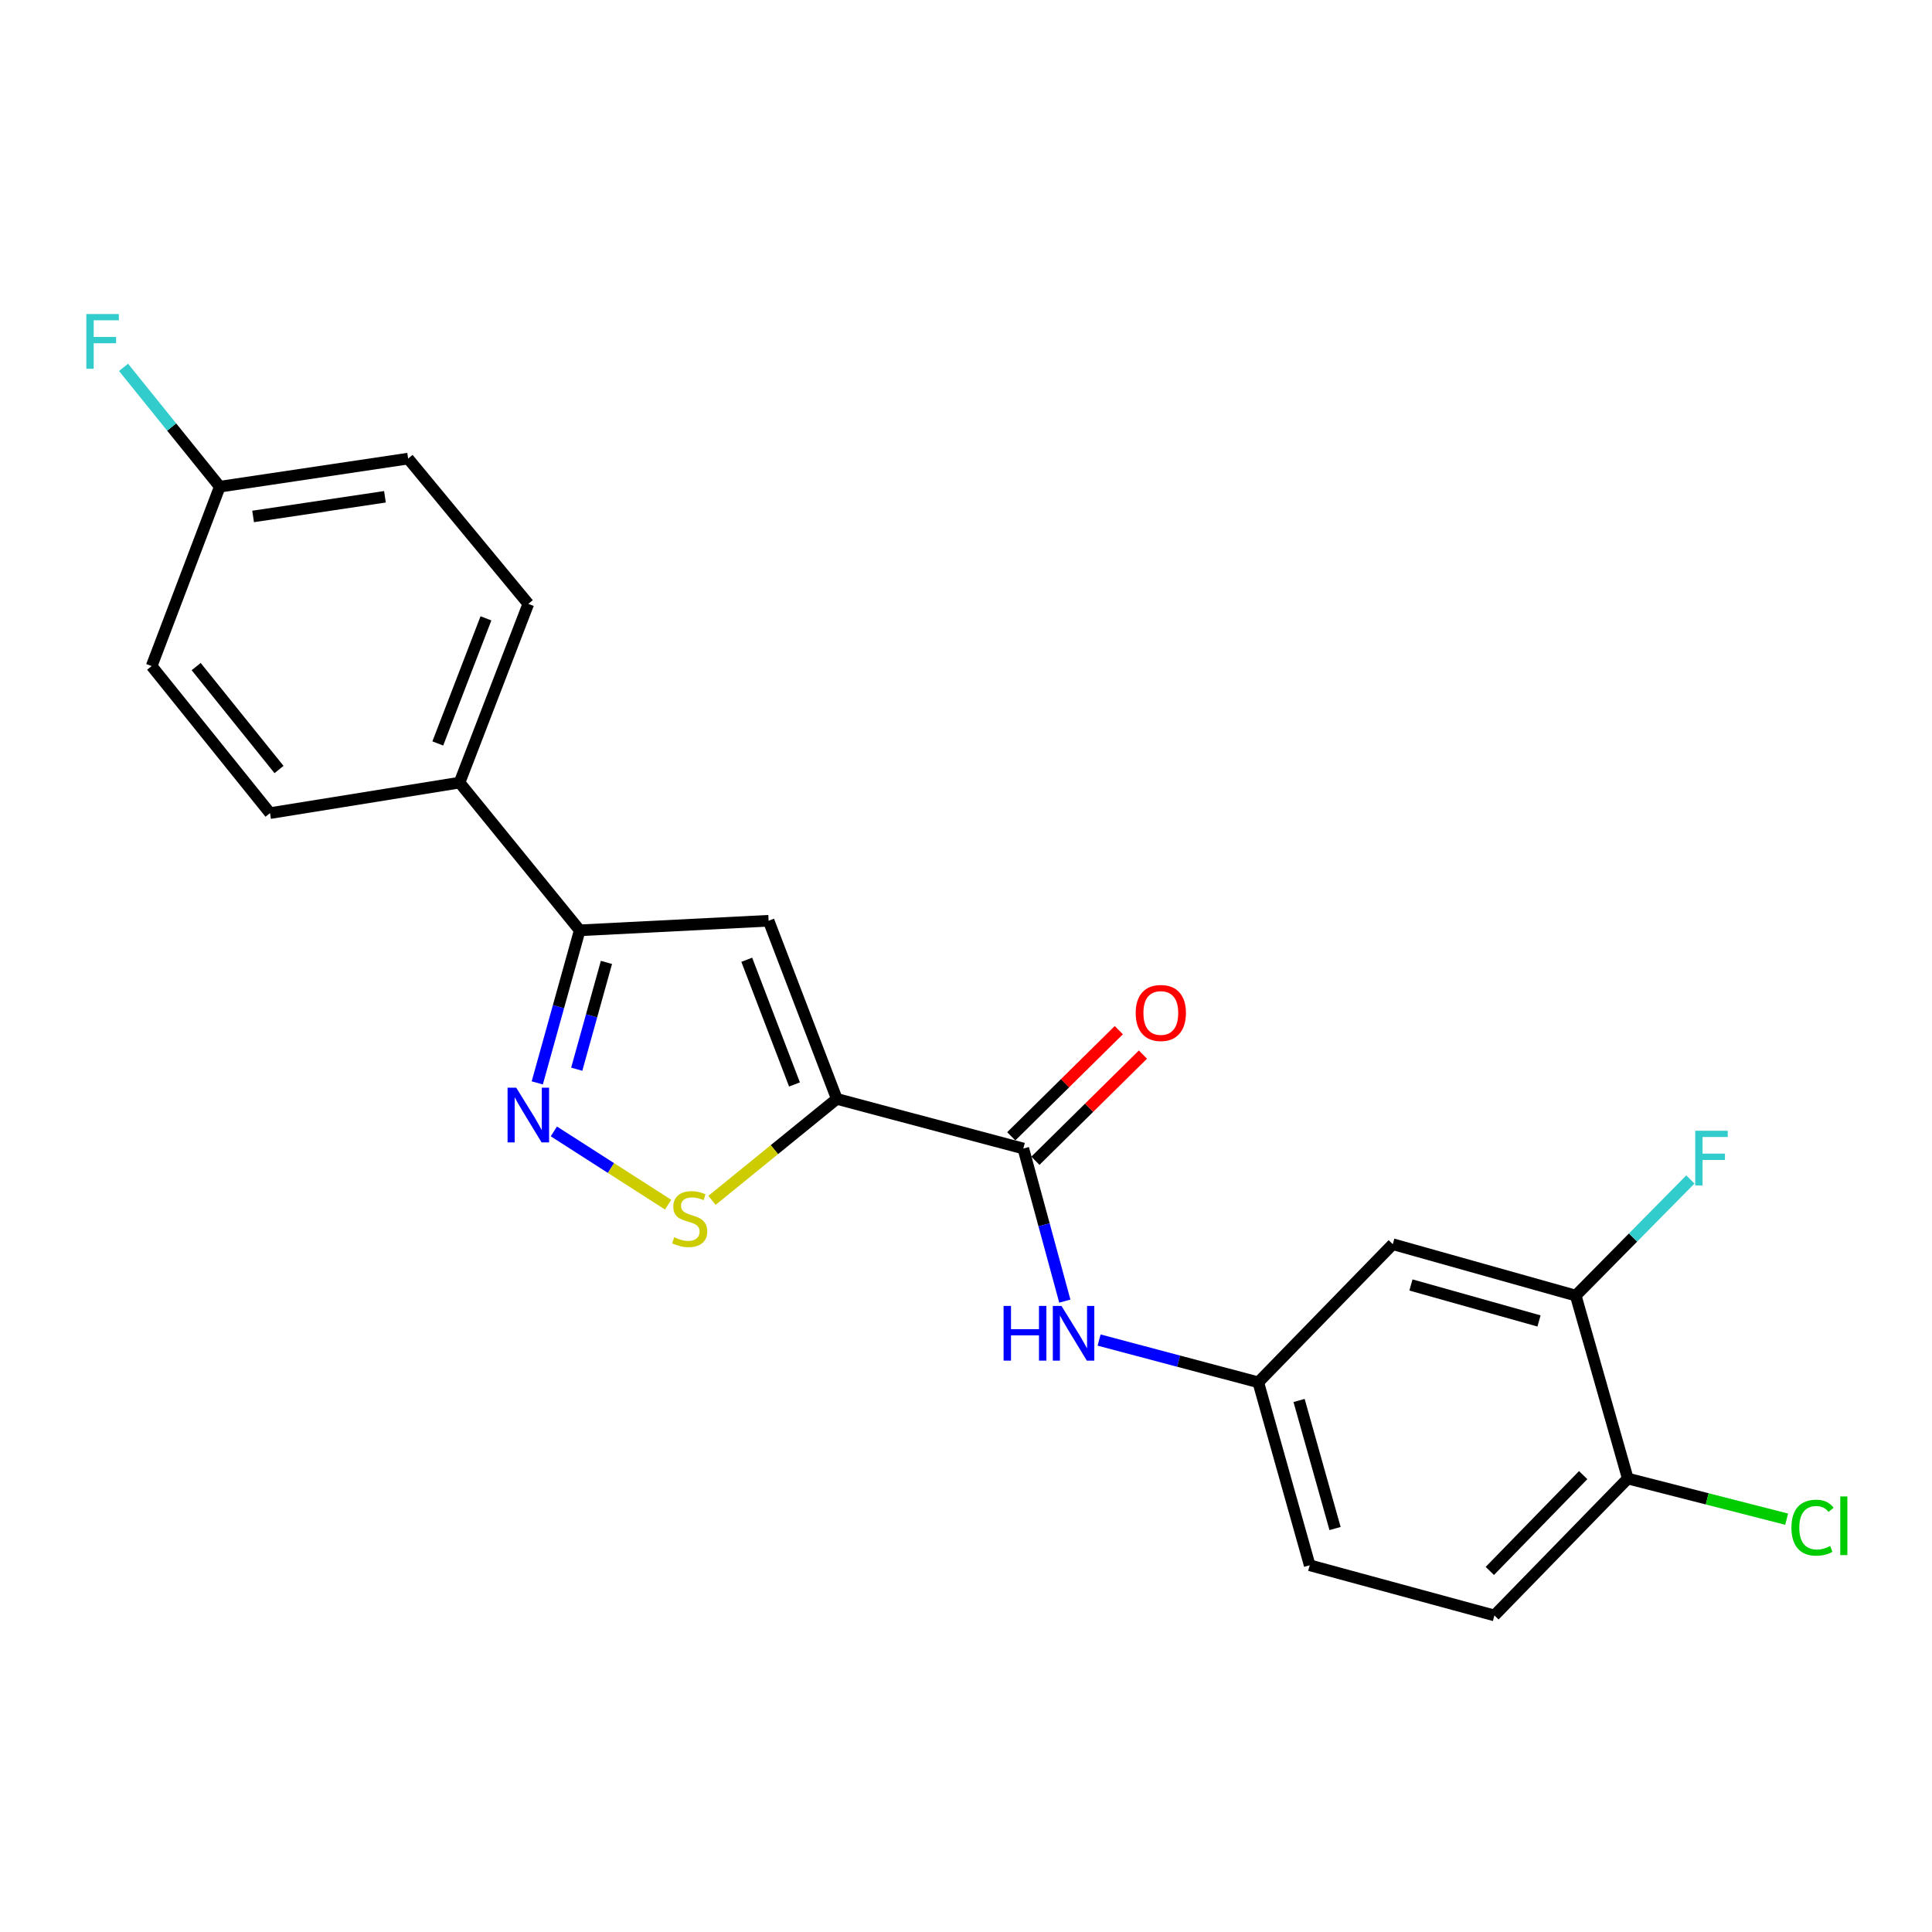 <?xml version='1.0' encoding='iso-8859-1'?>
<svg version='1.1' baseProfile='full'
              xmlns='http://www.w3.org/2000/svg'
                      xmlns:rdkit='http://www.rdkit.org/xml'
                      xmlns:xlink='http://www.w3.org/1999/xlink'
                  xml:space='preserve'
width='1000px' height='1000px' viewBox='0 0 1000 1000'>
<!-- END OF HEADER -->
<rect style='opacity:1.0;fill:#FFFFFF;stroke:none' width='1000' height='1000' x='0' y='0'> </rect>
<path class='bond-0' d='M 433.128,568.786 L 397.831,476.579' style='fill:none;fill-rule:evenodd;stroke:#000000;stroke-width:6px;stroke-linecap:butt;stroke-linejoin:miter;stroke-opacity:1' />
<path class='bond-0' d='M 411.227,561.312 L 386.519,496.767' style='fill:none;fill-rule:evenodd;stroke:#000000;stroke-width:6px;stroke-linecap:butt;stroke-linejoin:miter;stroke-opacity:1' />
<path class='bond-2' d='M 433.128,568.786 L 400.822,595.049' style='fill:none;fill-rule:evenodd;stroke:#000000;stroke-width:6px;stroke-linecap:butt;stroke-linejoin:miter;stroke-opacity:1' />
<path class='bond-2' d='M 400.822,595.049 L 368.516,621.311' style='fill:none;fill-rule:evenodd;stroke:#CCCC00;stroke-width:6px;stroke-linecap:butt;stroke-linejoin:miter;stroke-opacity:1' />
<path class='bond-3' d='M 433.128,568.786 L 529.672,594.481' style='fill:none;fill-rule:evenodd;stroke:#000000;stroke-width:6px;stroke-linecap:butt;stroke-linejoin:miter;stroke-opacity:1' />
<path class='bond-4' d='M 397.831,476.579 L 300.062,481.528' style='fill:none;fill-rule:evenodd;stroke:#000000;stroke-width:6px;stroke-linecap:butt;stroke-linejoin:miter;stroke-opacity:1' />
<path class='bond-1' d='M 286.679,585.618 L 316.247,604.573' style='fill:none;fill-rule:evenodd;stroke:#0000FF;stroke-width:6px;stroke-linecap:butt;stroke-linejoin:miter;stroke-opacity:1' />
<path class='bond-1' d='M 316.247,604.573 L 345.815,623.527' style='fill:none;fill-rule:evenodd;stroke:#CCCC00;stroke-width:6px;stroke-linecap:butt;stroke-linejoin:miter;stroke-opacity:1' />
<path class='bond-22' d='M 278.088,560.503 L 289.075,521.015' style='fill:none;fill-rule:evenodd;stroke:#0000FF;stroke-width:6px;stroke-linecap:butt;stroke-linejoin:miter;stroke-opacity:1' />
<path class='bond-22' d='M 289.075,521.015 L 300.062,481.528' style='fill:none;fill-rule:evenodd;stroke:#000000;stroke-width:6px;stroke-linecap:butt;stroke-linejoin:miter;stroke-opacity:1' />
<path class='bond-22' d='M 298.515,553.423 L 306.206,525.782' style='fill:none;fill-rule:evenodd;stroke:#0000FF;stroke-width:6px;stroke-linecap:butt;stroke-linejoin:miter;stroke-opacity:1' />
<path class='bond-22' d='M 306.206,525.782 L 313.897,498.14' style='fill:none;fill-rule:evenodd;stroke:#000000;stroke-width:6px;stroke-linecap:butt;stroke-linejoin:miter;stroke-opacity:1' />
<path class='bond-5' d='M 529.672,594.481 L 540.411,633.97' style='fill:none;fill-rule:evenodd;stroke:#000000;stroke-width:6px;stroke-linecap:butt;stroke-linejoin:miter;stroke-opacity:1' />
<path class='bond-5' d='M 540.411,633.97 L 551.149,673.46' style='fill:none;fill-rule:evenodd;stroke:#0000FF;stroke-width:6px;stroke-linecap:butt;stroke-linejoin:miter;stroke-opacity:1' />
<path class='bond-11' d='M 535.918,600.808 L 563.751,573.335' style='fill:none;fill-rule:evenodd;stroke:#000000;stroke-width:6px;stroke-linecap:butt;stroke-linejoin:miter;stroke-opacity:1' />
<path class='bond-11' d='M 563.751,573.335 L 591.584,545.861' style='fill:none;fill-rule:evenodd;stroke:#FF0000;stroke-width:6px;stroke-linecap:butt;stroke-linejoin:miter;stroke-opacity:1' />
<path class='bond-11' d='M 523.426,588.153 L 551.26,560.68' style='fill:none;fill-rule:evenodd;stroke:#000000;stroke-width:6px;stroke-linecap:butt;stroke-linejoin:miter;stroke-opacity:1' />
<path class='bond-11' d='M 551.26,560.68 L 579.093,533.206' style='fill:none;fill-rule:evenodd;stroke:#FF0000;stroke-width:6px;stroke-linecap:butt;stroke-linejoin:miter;stroke-opacity:1' />
<path class='bond-8' d='M 300.062,481.528 L 237.855,405.076' style='fill:none;fill-rule:evenodd;stroke:#000000;stroke-width:6px;stroke-linecap:butt;stroke-linejoin:miter;stroke-opacity:1' />
<path class='bond-9' d='M 568.886,693.605 L 610.088,704.545' style='fill:none;fill-rule:evenodd;stroke:#0000FF;stroke-width:6px;stroke-linecap:butt;stroke-linejoin:miter;stroke-opacity:1' />
<path class='bond-9' d='M 610.088,704.545 L 651.289,715.485' style='fill:none;fill-rule:evenodd;stroke:#000000;stroke-width:6px;stroke-linecap:butt;stroke-linejoin:miter;stroke-opacity:1' />
<path class='bond-6' d='M 815.601,670.596 L 720.904,643.993' style='fill:none;fill-rule:evenodd;stroke:#000000;stroke-width:6px;stroke-linecap:butt;stroke-linejoin:miter;stroke-opacity:1' />
<path class='bond-6' d='M 796.588,683.725 L 730.3,665.102' style='fill:none;fill-rule:evenodd;stroke:#000000;stroke-width:6px;stroke-linecap:butt;stroke-linejoin:miter;stroke-opacity:1' />
<path class='bond-15' d='M 815.601,670.596 L 845.27,640.544' style='fill:none;fill-rule:evenodd;stroke:#000000;stroke-width:6px;stroke-linecap:butt;stroke-linejoin:miter;stroke-opacity:1' />
<path class='bond-15' d='M 845.27,640.544 L 874.939,610.491' style='fill:none;fill-rule:evenodd;stroke:#33CCCC;stroke-width:6px;stroke-linecap:butt;stroke-linejoin:miter;stroke-opacity:1' />
<path class='bond-24' d='M 815.601,670.596 L 842.541,765.294' style='fill:none;fill-rule:evenodd;stroke:#000000;stroke-width:6px;stroke-linecap:butt;stroke-linejoin:miter;stroke-opacity:1' />
<path class='bond-7' d='M 720.904,643.993 L 651.289,715.485' style='fill:none;fill-rule:evenodd;stroke:#000000;stroke-width:6px;stroke-linecap:butt;stroke-linejoin:miter;stroke-opacity:1' />
<path class='bond-12' d='M 237.855,405.076 L 273.458,312.562' style='fill:none;fill-rule:evenodd;stroke:#000000;stroke-width:6px;stroke-linecap:butt;stroke-linejoin:miter;stroke-opacity:1' />
<path class='bond-12' d='M 226.601,384.813 L 251.523,320.053' style='fill:none;fill-rule:evenodd;stroke:#000000;stroke-width:6px;stroke-linecap:butt;stroke-linejoin:miter;stroke-opacity:1' />
<path class='bond-13' d='M 237.855,405.076 L 139.76,420.873' style='fill:none;fill-rule:evenodd;stroke:#000000;stroke-width:6px;stroke-linecap:butt;stroke-linejoin:miter;stroke-opacity:1' />
<path class='bond-16' d='M 651.289,715.485 L 677.892,810.182' style='fill:none;fill-rule:evenodd;stroke:#000000;stroke-width:6px;stroke-linecap:butt;stroke-linejoin:miter;stroke-opacity:1' />
<path class='bond-16' d='M 672.398,724.88 L 691.021,791.169' style='fill:none;fill-rule:evenodd;stroke:#000000;stroke-width:6px;stroke-linecap:butt;stroke-linejoin:miter;stroke-opacity:1' />
<path class='bond-10' d='M 842.541,765.294 L 773.508,836.153' style='fill:none;fill-rule:evenodd;stroke:#000000;stroke-width:6px;stroke-linecap:butt;stroke-linejoin:miter;stroke-opacity:1' />
<path class='bond-10' d='M 819.449,763.514 L 771.126,813.116' style='fill:none;fill-rule:evenodd;stroke:#000000;stroke-width:6px;stroke-linecap:butt;stroke-linejoin:miter;stroke-opacity:1' />
<path class='bond-18' d='M 842.541,765.294 L 883.655,775.807' style='fill:none;fill-rule:evenodd;stroke:#000000;stroke-width:6px;stroke-linecap:butt;stroke-linejoin:miter;stroke-opacity:1' />
<path class='bond-18' d='M 883.655,775.807 L 924.769,786.32' style='fill:none;fill-rule:evenodd;stroke:#00CC00;stroke-width:6px;stroke-linecap:butt;stroke-linejoin:miter;stroke-opacity:1' />
<path class='bond-19' d='M 273.458,312.562 L 211.252,237.366' style='fill:none;fill-rule:evenodd;stroke:#000000;stroke-width:6px;stroke-linecap:butt;stroke-linejoin:miter;stroke-opacity:1' />
<path class='bond-20' d='M 139.76,420.873 L 78.492,344.757' style='fill:none;fill-rule:evenodd;stroke:#000000;stroke-width:6px;stroke-linecap:butt;stroke-linejoin:miter;stroke-opacity:1' />
<path class='bond-20' d='M 144.421,398.305 L 101.534,345.025' style='fill:none;fill-rule:evenodd;stroke:#000000;stroke-width:6px;stroke-linecap:butt;stroke-linejoin:miter;stroke-opacity:1' />
<path class='bond-14' d='M 773.508,836.153 L 677.892,810.182' style='fill:none;fill-rule:evenodd;stroke:#000000;stroke-width:6px;stroke-linecap:butt;stroke-linejoin:miter;stroke-opacity:1' />
<path class='bond-17' d='M 113.759,251.907 L 78.492,344.757' style='fill:none;fill-rule:evenodd;stroke:#000000;stroke-width:6px;stroke-linecap:butt;stroke-linejoin:miter;stroke-opacity:1' />
<path class='bond-21' d='M 113.759,251.907 L 88.849,221.025' style='fill:none;fill-rule:evenodd;stroke:#000000;stroke-width:6px;stroke-linecap:butt;stroke-linejoin:miter;stroke-opacity:1' />
<path class='bond-21' d='M 88.849,221.025 L 63.939,190.143' style='fill:none;fill-rule:evenodd;stroke:#33CCCC;stroke-width:6px;stroke-linecap:butt;stroke-linejoin:miter;stroke-opacity:1' />
<path class='bond-23' d='M 113.759,251.907 L 211.252,237.366' style='fill:none;fill-rule:evenodd;stroke:#000000;stroke-width:6px;stroke-linecap:butt;stroke-linejoin:miter;stroke-opacity:1' />
<path class='bond-23' d='M 131.006,267.313 L 199.251,257.134' style='fill:none;fill-rule:evenodd;stroke:#000000;stroke-width:6px;stroke-linecap:butt;stroke-linejoin:miter;stroke-opacity:1' />
<path  class='atom-2' d='M 267.198 562.984
L 276.478 577.984
Q 277.398 579.464, 278.878 582.144
Q 280.358 584.824, 280.438 584.984
L 280.438 562.984
L 284.198 562.984
L 284.198 591.304
L 280.318 591.304
L 270.358 574.904
Q 269.198 572.984, 267.958 570.784
Q 266.758 568.584, 266.398 567.904
L 266.398 591.304
L 262.718 591.304
L 262.718 562.984
L 267.198 562.984
' fill='#0000FF'/>
<path  class='atom-3' d='M 348.983 640.406
Q 349.303 640.526, 350.623 641.086
Q 351.943 641.646, 353.383 642.006
Q 354.863 642.326, 356.303 642.326
Q 358.983 642.326, 360.543 641.046
Q 362.103 639.726, 362.103 637.446
Q 362.103 635.886, 361.303 634.926
Q 360.543 633.966, 359.343 633.446
Q 358.143 632.926, 356.143 632.326
Q 353.623 631.566, 352.103 630.846
Q 350.623 630.126, 349.543 628.606
Q 348.503 627.086, 348.503 624.526
Q 348.503 620.966, 350.903 618.766
Q 353.343 616.566, 358.143 616.566
Q 361.423 616.566, 365.143 618.126
L 364.223 621.206
Q 360.823 619.806, 358.263 619.806
Q 355.503 619.806, 353.983 620.966
Q 352.463 622.086, 352.503 624.046
Q 352.503 625.566, 353.263 626.486
Q 354.063 627.406, 355.183 627.926
Q 356.343 628.446, 358.263 629.046
Q 360.823 629.846, 362.343 630.646
Q 363.863 631.446, 364.943 633.086
Q 366.063 634.686, 366.063 637.446
Q 366.063 641.366, 363.423 643.486
Q 360.823 645.566, 356.463 645.566
Q 353.943 645.566, 352.023 645.006
Q 350.143 644.486, 347.903 643.566
L 348.983 640.406
' fill='#CCCC00'/>
<path  class='atom-6' d='M 519.453 675.937
L 523.293 675.937
L 523.293 687.977
L 537.773 687.977
L 537.773 675.937
L 541.613 675.937
L 541.613 704.257
L 537.773 704.257
L 537.773 691.177
L 523.293 691.177
L 523.293 704.257
L 519.453 704.257
L 519.453 675.937
' fill='#0000FF'/>
<path  class='atom-6' d='M 549.413 675.937
L 558.693 690.937
Q 559.613 692.417, 561.093 695.097
Q 562.573 697.777, 562.653 697.937
L 562.653 675.937
L 566.413 675.937
L 566.413 704.257
L 562.533 704.257
L 552.573 687.857
Q 551.413 685.937, 550.173 683.737
Q 548.973 681.537, 548.613 680.857
L 548.613 704.257
L 544.933 704.257
L 544.933 675.937
L 549.413 675.937
' fill='#0000FF'/>
<path  class='atom-12' d='M 587.838 524.313
Q 587.838 517.513, 591.198 513.713
Q 594.558 509.913, 600.838 509.913
Q 607.118 509.913, 610.478 513.713
Q 613.838 517.513, 613.838 524.313
Q 613.838 531.193, 610.438 535.113
Q 607.038 538.993, 600.838 538.993
Q 594.598 538.993, 591.198 535.113
Q 587.838 531.233, 587.838 524.313
M 600.838 535.793
Q 605.158 535.793, 607.478 532.913
Q 609.838 529.993, 609.838 524.313
Q 609.838 518.753, 607.478 515.953
Q 605.158 513.113, 600.838 513.113
Q 596.518 513.113, 594.158 515.913
Q 591.838 518.713, 591.838 524.313
Q 591.838 530.033, 594.158 532.913
Q 596.518 535.793, 600.838 535.793
' fill='#FF0000'/>
<path  class='atom-16' d='M 877.439 585.27
L 894.279 585.27
L 894.279 588.51
L 881.239 588.51
L 881.239 597.11
L 892.839 597.11
L 892.839 600.39
L 881.239 600.39
L 881.239 613.59
L 877.439 613.59
L 877.439 585.27
' fill='#33CCCC'/>
<path  class='atom-19' d='M 927.237 790.723
Q 927.237 783.683, 930.517 780.003
Q 933.837 776.283, 940.117 776.283
Q 945.957 776.283, 949.077 780.403
L 946.437 782.563
Q 944.157 779.563, 940.117 779.563
Q 935.837 779.563, 933.557 782.443
Q 931.317 785.283, 931.317 790.723
Q 931.317 796.323, 933.637 799.203
Q 935.997 802.083, 940.557 802.083
Q 943.677 802.083, 947.317 800.203
L 948.437 803.203
Q 946.957 804.163, 944.717 804.723
Q 942.477 805.283, 939.997 805.283
Q 933.837 805.283, 930.517 801.523
Q 927.237 797.763, 927.237 790.723
' fill='#00CC00'/>
<path  class='atom-19' d='M 952.517 774.563
L 956.197 774.563
L 956.197 804.923
L 952.517 804.923
L 952.517 774.563
' fill='#00CC00'/>
<path  class='atom-22' d='M 44.684 162.551
L 61.524 162.551
L 61.524 165.791
L 48.484 165.791
L 48.484 174.391
L 60.084 174.391
L 60.084 177.671
L 48.484 177.671
L 48.484 190.871
L 44.684 190.871
L 44.684 162.551
' fill='#33CCCC'/>
</svg>
